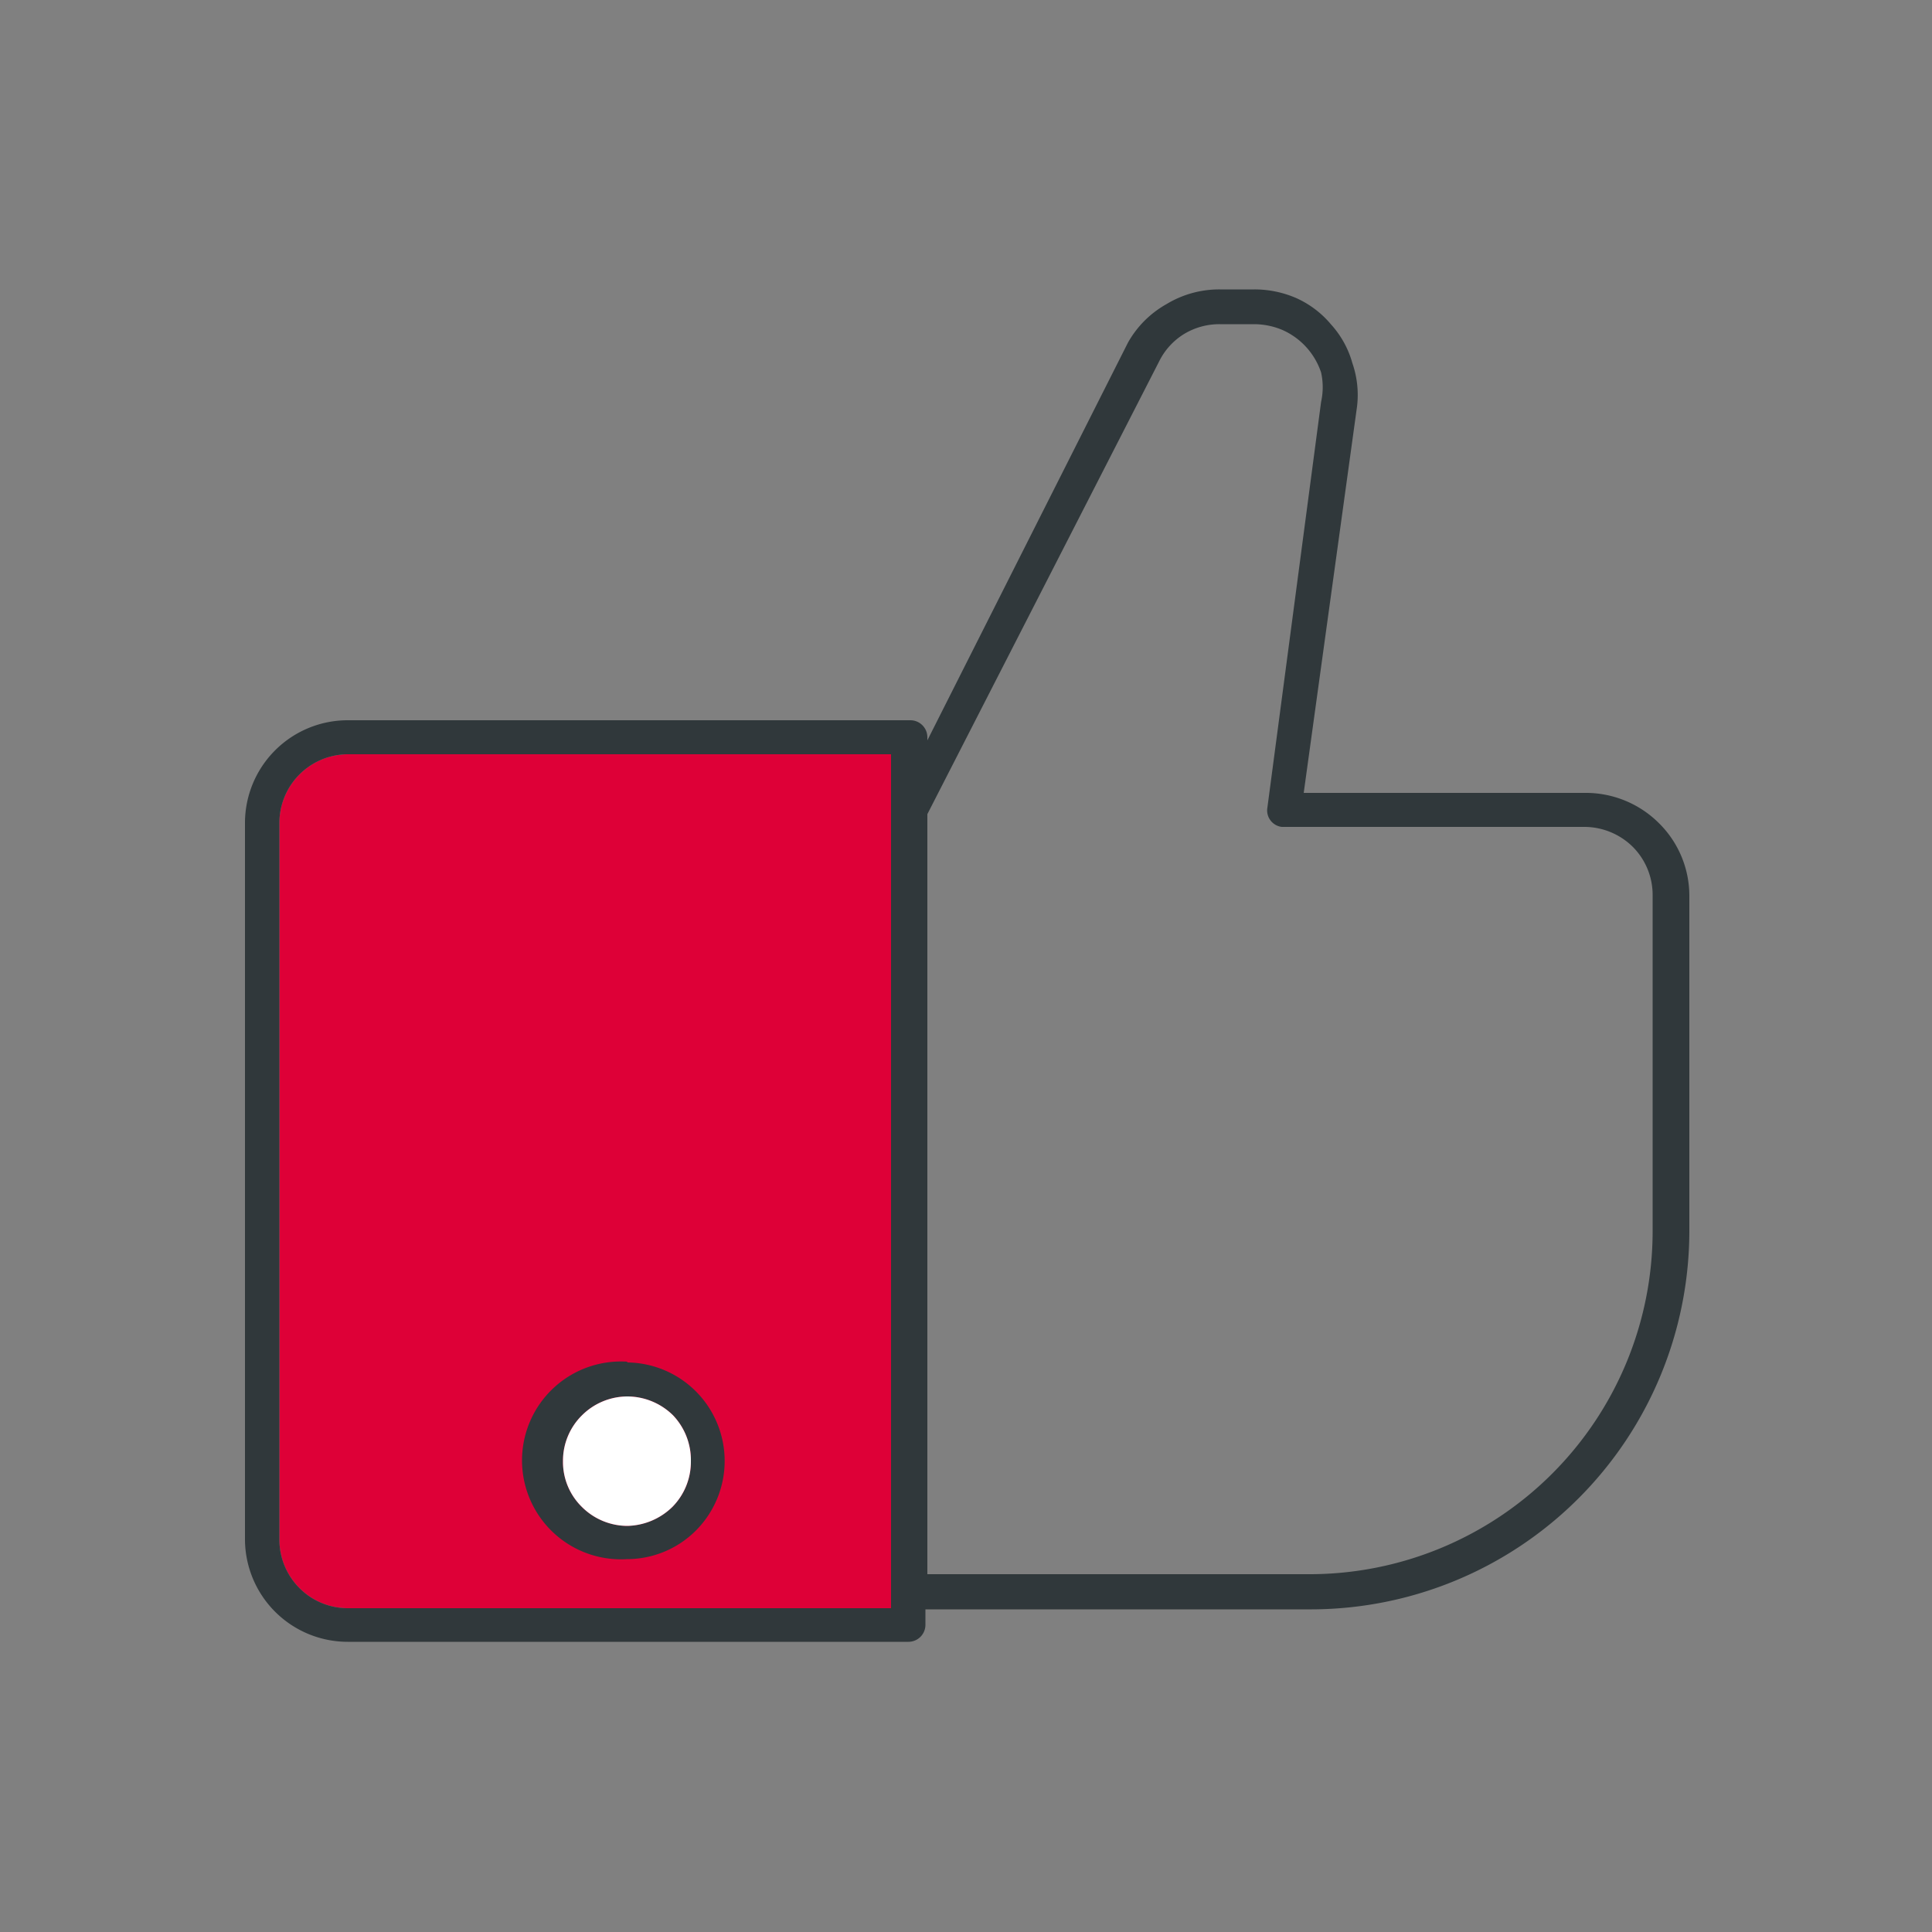 <svg id="Layer_1" data-name="Layer 1" xmlns="http://www.w3.org/2000/svg" viewBox="0 0 50 50"><rect x="0" y="0" width="50" height="50" fill="#808080" stroke="none"/><defs><style>.cls-1{fill:#de0037;}.cls-1,.cls-2,.cls-3{fill-rule:evenodd;}.cls-2{fill:#30383b;}.cls-3{fill:#fff;}</style></defs><title>icons</title><path class="cls-1" d="M23.06,19.52H9a1.78,1.78,0,0,0-1.77,1.77V39.84a1.78,1.78,0,0,0,.52,1.26A1.76,1.76,0,0,0,9,41.62H23.06V19.52"/><path class="cls-2" d="M16.24,35.26A2.55,2.55,0,0,1,18,39.62l0,0a2.52,2.52,0,0,1-1.77.73,2.56,2.56,0,1,1,0-5.11ZM24,19.16v-.08a.44.44,0,0,0-.44-.44H9a2.66,2.66,0,0,0-2.66,2.65V39.84A2.66,2.66,0,0,0,9,42.49H23.51a.44.44,0,0,0,.44-.44v-.4h10a9.8,9.8,0,0,0,9.77-9.76V23.18a2.64,2.64,0,0,0-.78-1.87h0A2.68,2.68,0,0,0,41,20.52H33.74l1.38-10A2.51,2.51,0,0,0,35,9.4a2.47,2.47,0,0,0-.55-1,2.52,2.52,0,0,0-.89-.68h0a2.71,2.71,0,0,0-1.1-.23h-.89a2.63,2.63,0,0,0-1.38.38,2.6,2.6,0,0,0-1,1L24,19.16ZM30,9.35a1.73,1.73,0,0,1,.65-.71,1.76,1.76,0,0,1,.92-.25h.89a1.9,1.9,0,0,1,.73.15h0a1.84,1.84,0,0,1,1,1.1,1.75,1.75,0,0,1,0,.76L32.8,20.9a.43.43,0,0,0,.37.5H41a1.79,1.79,0,0,1,1.25.51h0a1.76,1.76,0,0,1,.52,1.25v8.71a8.88,8.88,0,0,1-8.88,8.87H24V21.07L30,9.35Zm-7,10.17H9a1.78,1.78,0,0,0-1.77,1.77V39.84a1.78,1.78,0,0,0,.52,1.26A1.76,1.76,0,0,0,9,41.62H23.06V19.52ZM17.42,36.63a1.69,1.69,0,0,0-1.18-.49,1.67,1.67,0,0,0-1.18.49,1.65,1.65,0,0,0-.49,1.18A1.63,1.63,0,0,0,15.06,39a1.67,1.67,0,0,0,1.18.49A1.72,1.72,0,0,0,17.4,39l0,0a1.66,1.66,0,0,0,.48-1.18A1.68,1.68,0,0,0,17.42,36.63Z"/><path class="cls-3" d="M17.42,36.63a1.69,1.69,0,0,0-1.18-.49,1.67,1.67,0,0,0-1.18.49,1.65,1.65,0,0,0-.49,1.18A1.63,1.63,0,0,0,15.06,39a1.67,1.67,0,0,0,1.18.49A1.72,1.72,0,0,0,17.4,39l0,0a1.66,1.66,0,0,0,.48-1.18A1.68,1.68,0,0,0,17.42,36.63Z"/></svg>
